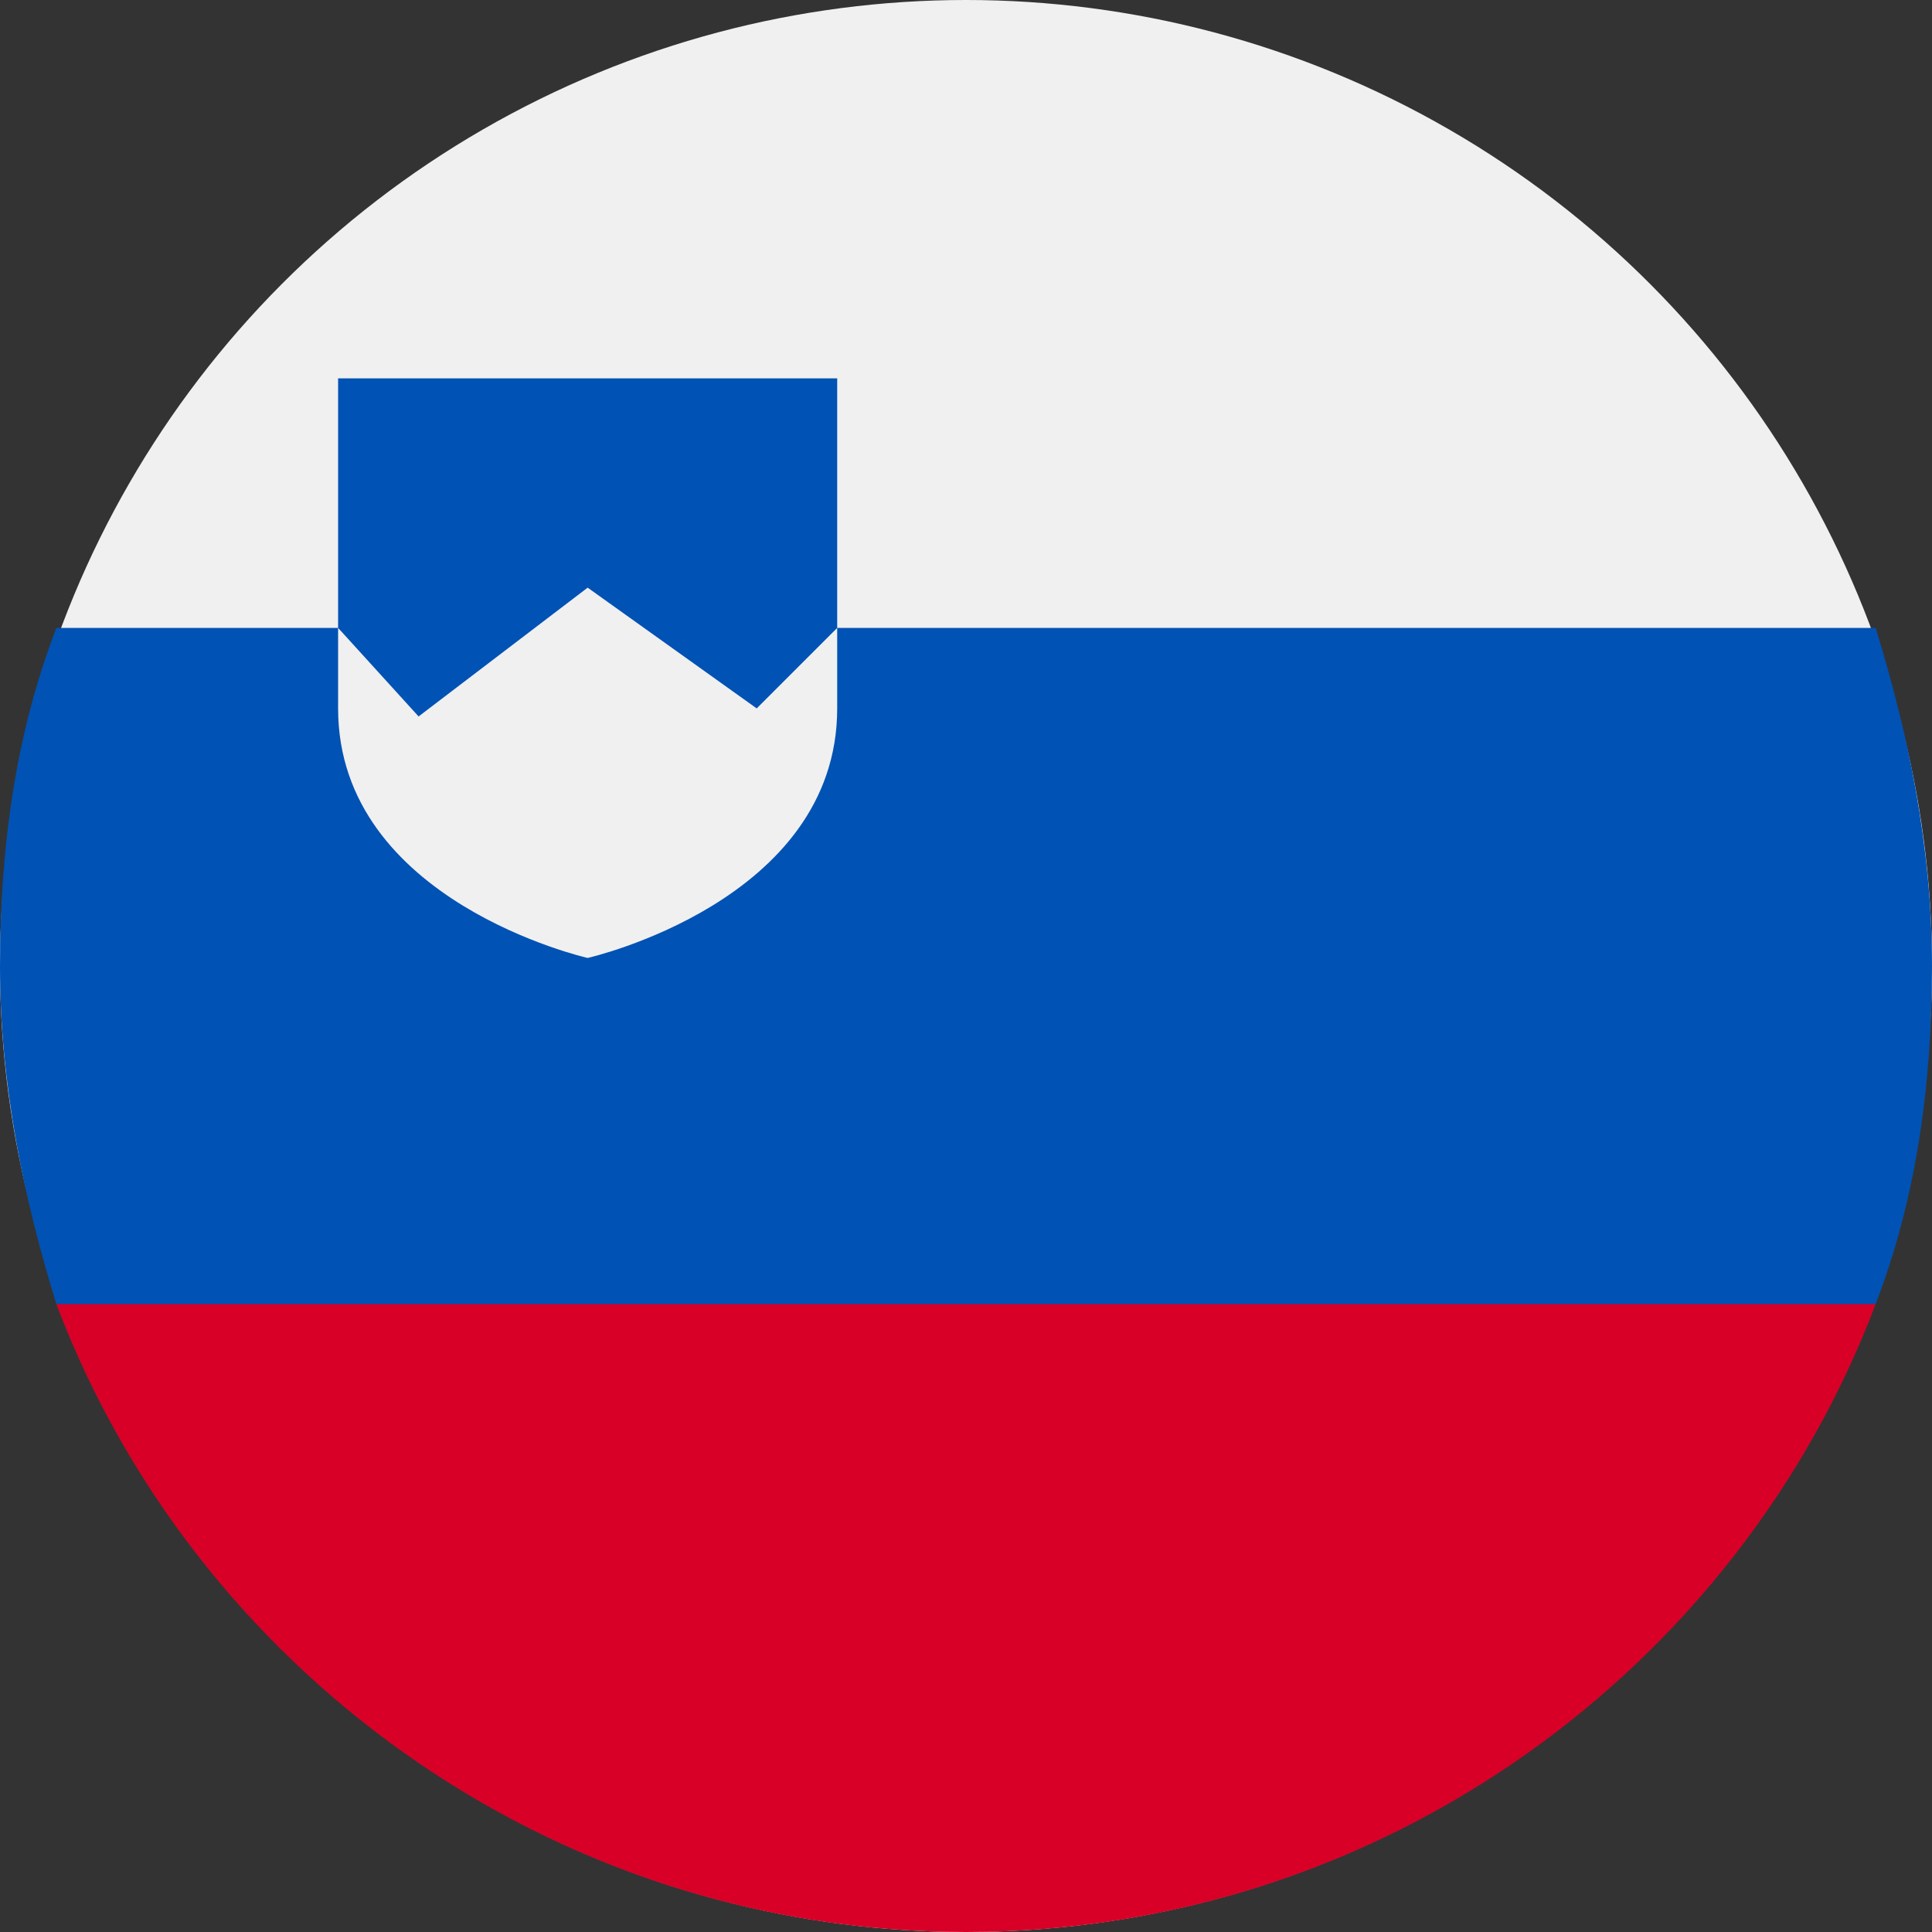 <?xml version="1.0" encoding="utf-8"?>
<!-- Generator: Adobe Illustrator 26.0.1, SVG Export Plug-In . SVG Version: 6.00 Build 0)  -->
<svg version="1.1" id="Ebene_1" xmlns="http://www.w3.org/2000/svg" xmlns:xlink="http://www.w3.org/1999/xlink" x="0px" y="0px"
	 viewBox="0 0 24 24" width="100%" height="100%" style="enable-background:new 0 0 24 24;" xml:space="preserve">
<rect x="0" y="0" width="24" height="24" fill="#333333" stroke="none"/>
<style type="text/css">
	.st0{fill:#F0F0F0;}
	.st1{fill:#0052B4;}
	.st2{fill:#D80027;}
</style>
<g transform="translate(.5 .5)">
	<circle class="st0" cx="11.5" cy="11.5" r="12"/>
	<path class="st1" d="M22.8,7.3H9.9V4.2H3.7v3.1H0.2c-0.5,1.3-0.7,2.7-0.7,4.2s0.3,2.9,0.7,4.2l11.3,1l11.3-1
		c0.5-1.3,0.7-2.7,0.7-4.2S23.2,8.6,22.8,7.3z"/>
	<path class="st2" d="M11.5,23.5c5.2,0,9.6-3.3,11.3-7.8H0.2C1.9,20.2,6.3,23.5,11.5,23.5z"/>
	<path class="st0" d="M3.7,7.3v1c0,2.4,3.1,3.1,3.1,3.1s3.1-0.7,3.1-3.1v-1l-1,1L6.8,6.8L4.7,8.4L3.7,7.3z"/>
</g>
</svg>
